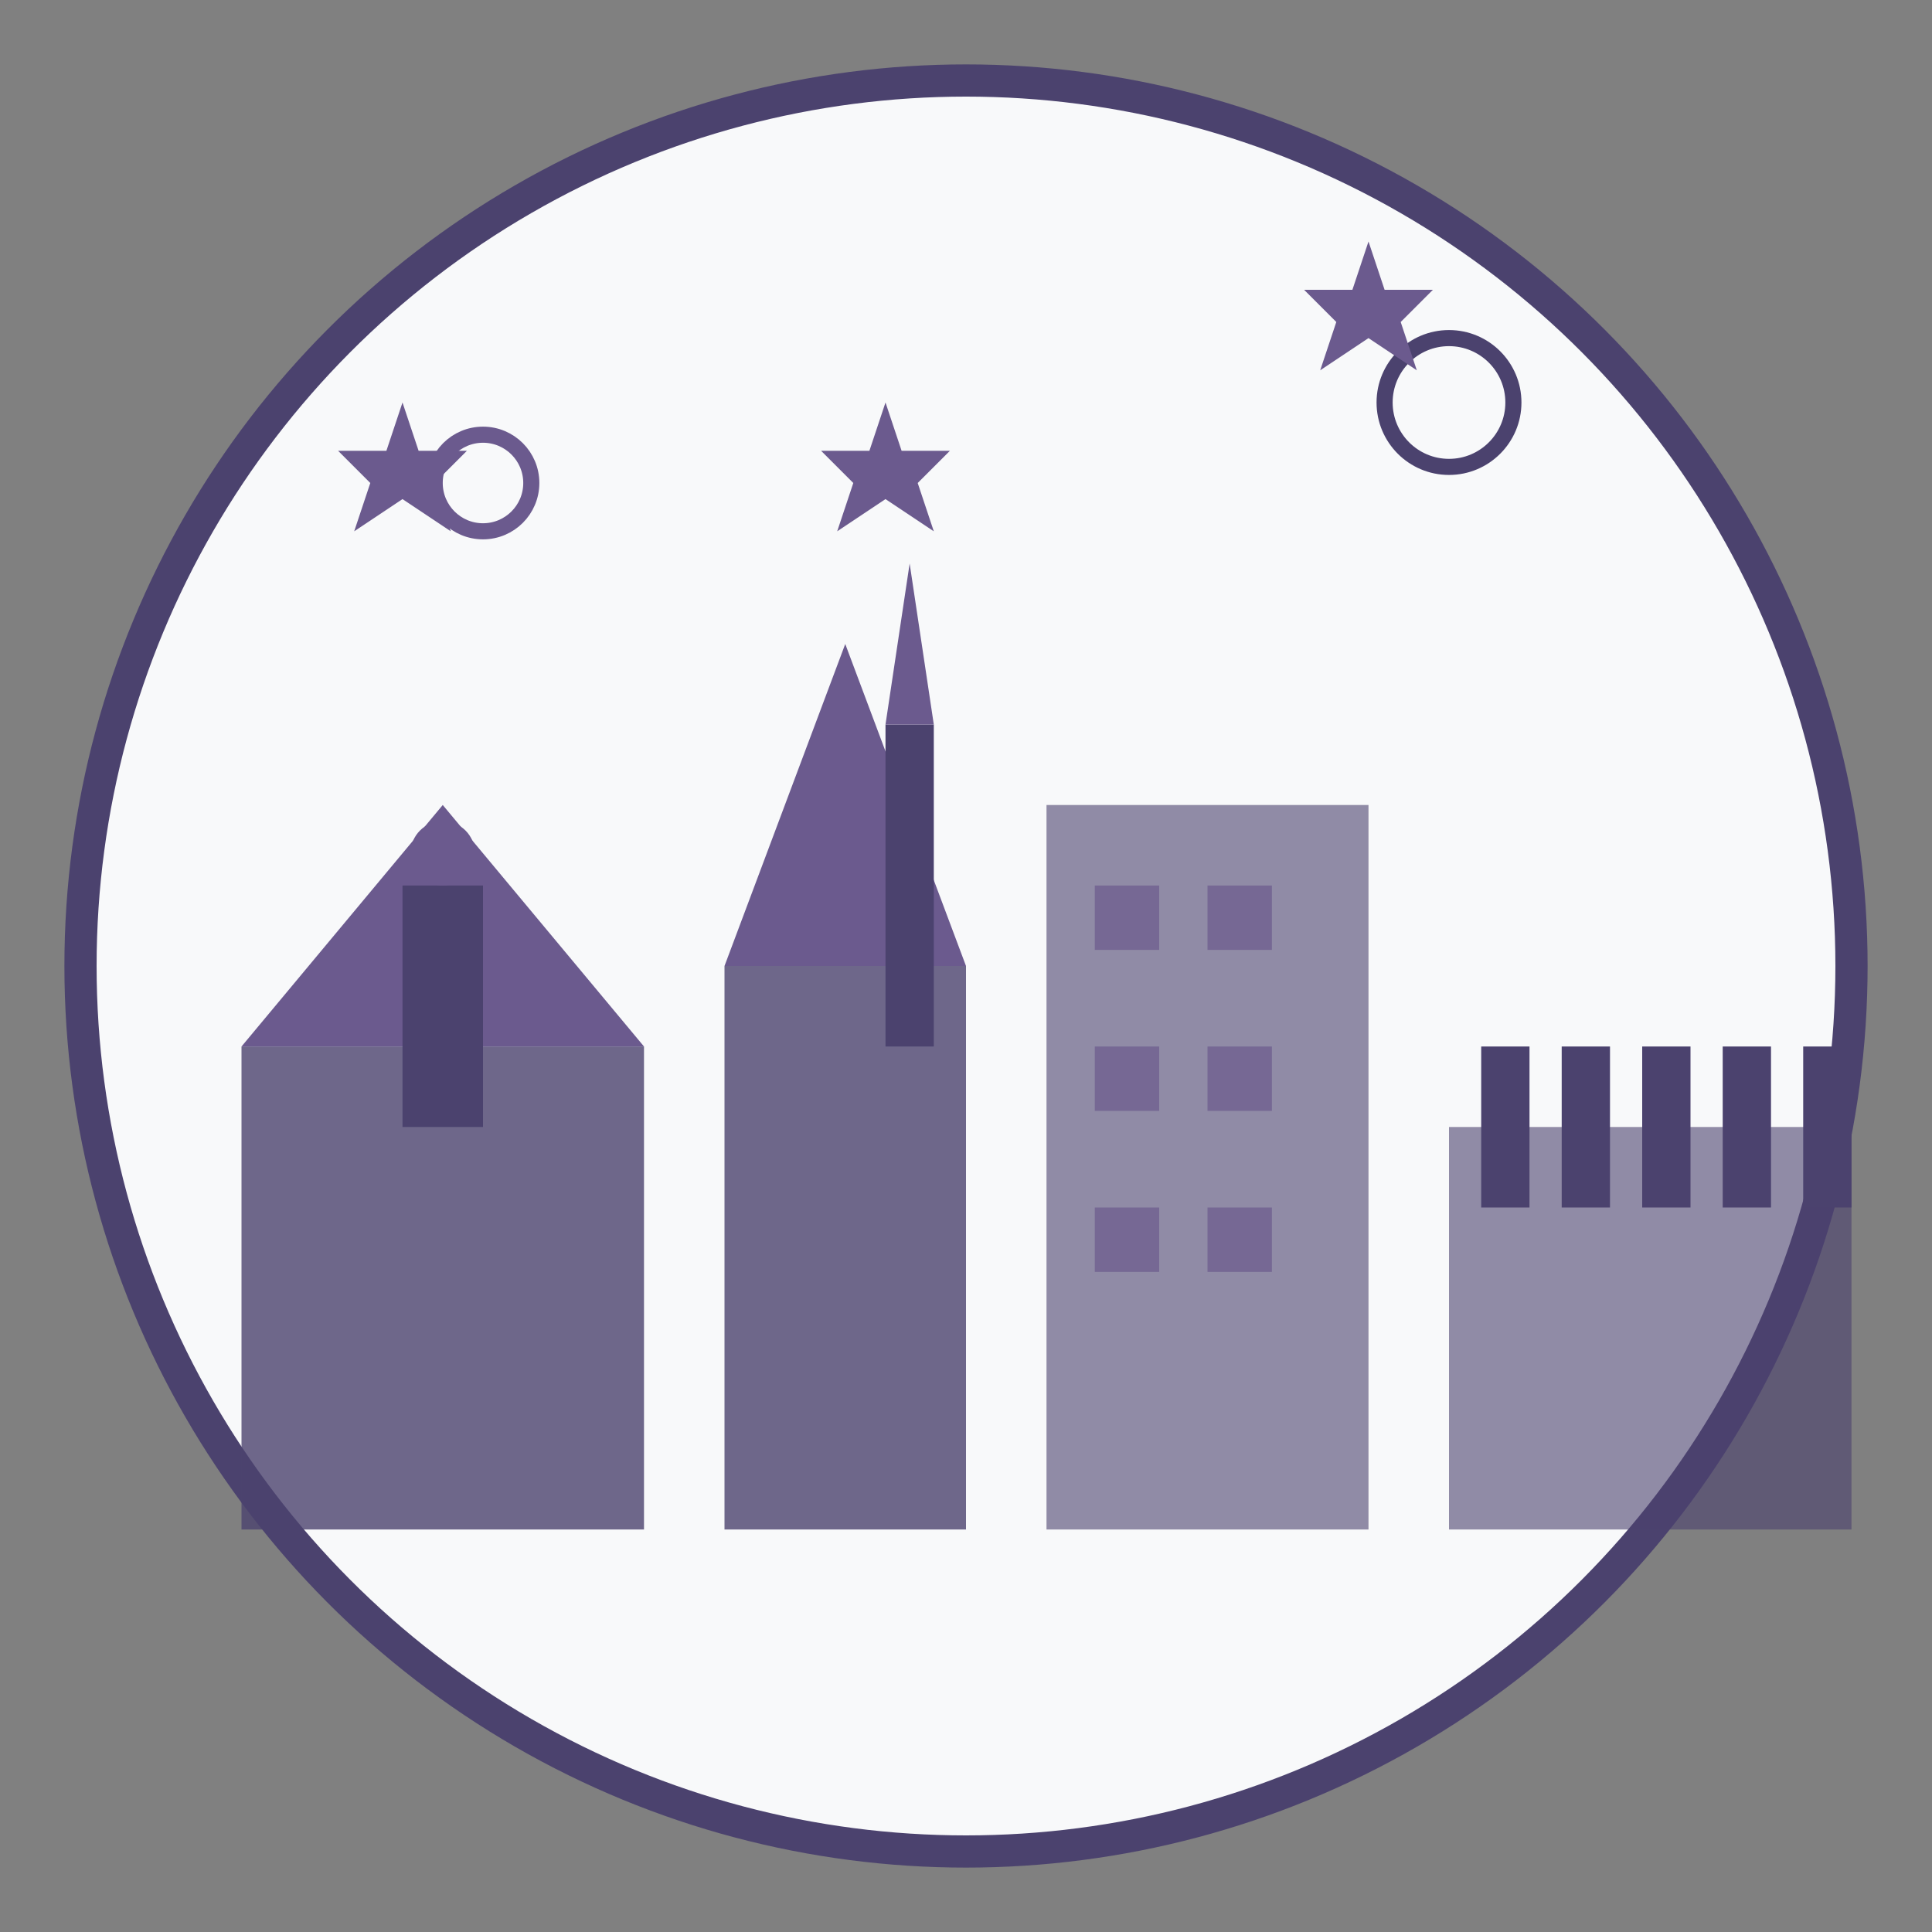 <svg width="120" height="120" viewBox="0 0 120 120" fill="none" xmlns="http://www.w3.org/2000/svg">
  <rect x="0" y="0" width="120" height="120" fill="#808080" stroke="none"/>
  <circle cx="60" cy="60" r="55" fill="#f8f9fa" stroke="#4b426e" stroke-width="2"/>
  
  <!-- Multiple iconic buildings -->
  
  <!-- Castle (Neuschwanstein style) -->
  <rect x="15" y="65" width="25" height="30" fill="#4b426e" opacity="0.8"/>
  <polygon points="15,65 27.5,50 40,65" fill="#6b5a8e"/>
  <rect x="25" y="55" width="5" height="15" fill="#4b426e"/>
  <circle cx="27.5" cy="53" r="2" fill="#6b5a8e"/>
  
  <!-- Cathedral (Gothic) -->
  <rect x="45" y="60" width="15" height="35" fill="#4b426e" opacity="0.8"/>
  <polygon points="45,60 52.5,40 60,60" fill="#6b5a8e"/>
  <rect x="55" y="45" width="3" height="20" fill="#4b426e"/>
  <polygon points="55,45 56.5,35 58,45" fill="#6b5a8e"/>
  
  <!-- Modern building -->
  <rect x="65" y="50" width="20" height="45" fill="#4b426e" opacity="0.6"/>
  <rect x="68" y="55" width="4" height="4" fill="#6b5a8e" opacity="0.7"/>
  <rect x="75" y="55" width="4" height="4" fill="#6b5a8e" opacity="0.7"/>
  <rect x="68" y="65" width="4" height="4" fill="#6b5a8e" opacity="0.7"/>
  <rect x="75" y="65" width="4" height="4" fill="#6b5a8e" opacity="0.7"/>
  <rect x="68" y="75" width="4" height="4" fill="#6b5a8e" opacity="0.7"/>
  <rect x="75" y="75" width="4" height="4" fill="#6b5a8e" opacity="0.7"/>
  
  <!-- Brandenburg Gate style -->
  <rect x="90" y="70" width="25" height="25" fill="#4b426e" opacity="0.6"/>
  <rect x="92" y="65" width="3" height="10" fill="#4b426e"/>
  <rect x="97" y="65" width="3" height="10" fill="#4b426e"/>
  <rect x="102" y="65" width="3" height="10" fill="#4b426e"/>
  <rect x="107" y="65" width="3" height="10" fill="#4b426e"/>
  <rect x="112" y="65" width="3" height="10" fill="#4b426e"/>
  
  <!-- Decorative elements -->
  <circle cx="30" cy="30" r="3" fill="none" stroke="#6b5a8e" stroke-width="1"/>
  <circle cx="90" cy="25" r="4" fill="none" stroke="#4b426e" stroke-width="1"/>
  
  <!-- Stars for ranking -->
  <polygon points="25,25 26,28 29,28 27,30 28,33 25,31 22,33 23,30 21,28 24,28" fill="#6b5a8e"/>
  <polygon points="55,25 56,28 59,28 57,30 58,33 55,31 52,33 53,30 51,28 54,28" fill="#6b5a8e"/>
  <polygon points="85,15 86,18 89,18 87,20 88,23 85,21 82,23 83,20 81,18 84,18" fill="#6b5a8e"/>
</svg>
